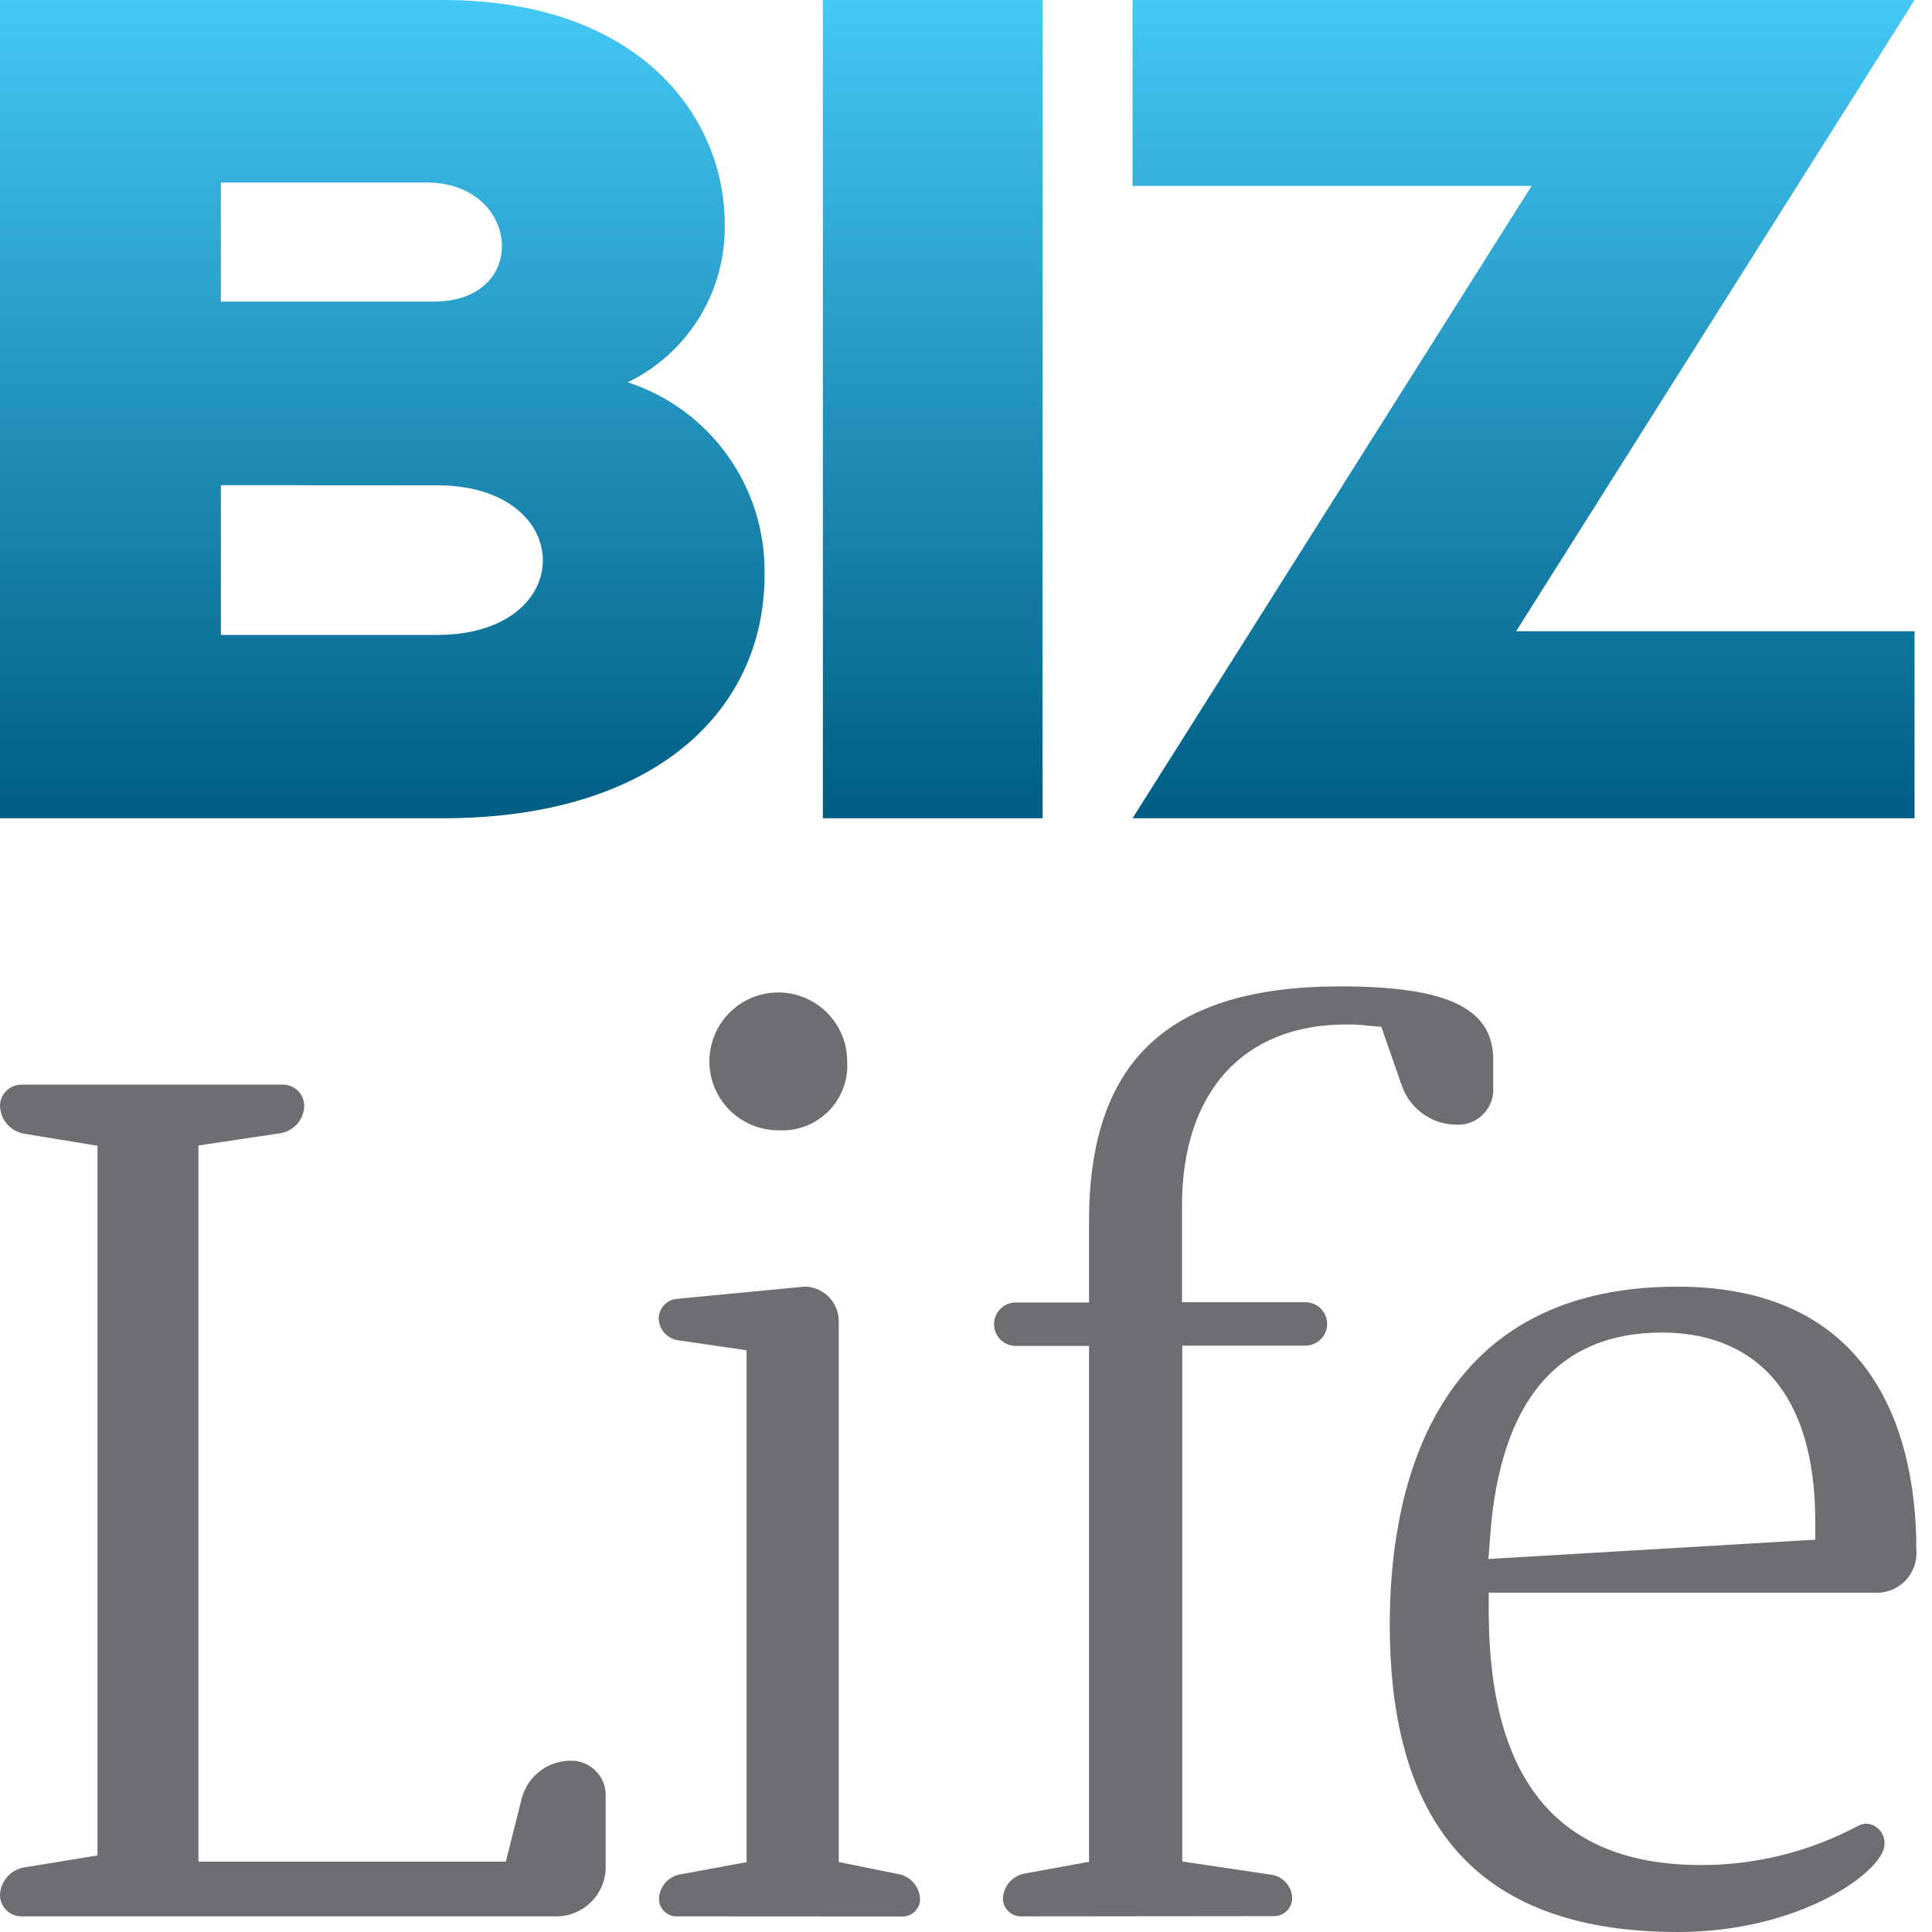<svg width="60" height="60" viewBox="0 0 60 60" fill="none" xmlns="http://www.w3.org/2000/svg">
<path fill-rule="evenodd" clip-rule="evenodd" d="M23.744 17.787C23.781 22.039 20.367 25.412 13.757 25.412H0V0H13.757C19.919 0 22.581 3.697 22.507 7.115C22.489 9.144 21.322 10.987 19.496 11.872C22.05 12.707 23.769 15.1 23.744 17.787ZM13.474 9.366C16.485 9.366 16.16 5.669 13.256 5.669H6.86V9.366H13.474ZM6.86 19.718V15.068L13.577 15.072C17.935 15.072 17.972 19.718 13.577 19.718H6.86Z" fill="url(#paint0_linear_0_509)"/>
<path d="M32.378 25.412H25.555V0H32.378V25.412Z" fill="url(#paint1_linear_0_509)"/>
<path d="M59.458 0L47.085 19.603H59.458V25.412H35.172L47.565 5.772H35.172V0H59.458Z" fill="url(#paint2_linear_0_509)"/>
<path d="M0.686 59.515C0.507 59.521 0.333 59.454 0.204 59.329C0.074 59.205 0.001 59.033 0 58.854C0.014 58.416 0.342 58.051 0.776 57.991L3.028 57.621V35.583L0.776 35.213C0.337 35.15 0.008 34.778 0 34.334C0.004 34.157 0.079 33.988 0.208 33.867C0.337 33.745 0.509 33.679 0.686 33.685H8.762C8.94 33.678 9.112 33.743 9.241 33.865C9.37 33.987 9.445 34.156 9.448 34.334C9.443 34.773 9.116 35.141 8.68 35.197L6.162 35.574V57.815H15.709L16.206 55.839C16.393 55.154 17.016 54.679 17.726 54.68C18.311 54.671 18.794 55.135 18.81 55.72V58.016C18.79 58.86 18.093 59.529 17.249 59.515H0.686Z" fill="#6D6E71"/>
<path fill-rule="evenodd" clip-rule="evenodd" d="M22.195 33.785C22.528 34.585 23.312 35.105 24.179 35.102C24.754 35.136 25.316 34.922 25.724 34.515C26.131 34.107 26.345 33.545 26.311 32.97C26.314 32.103 25.794 31.32 24.993 30.986C24.193 30.653 23.27 30.835 22.657 31.448C22.044 32.062 21.861 32.984 22.195 33.785ZM20.633 59.363C20.738 59.465 20.881 59.52 21.028 59.515L28.024 59.519C28.169 59.52 28.308 59.464 28.411 59.362C28.515 59.261 28.573 59.122 28.574 58.977C28.558 58.59 28.274 58.266 27.892 58.201L26.048 57.827V41.067C26.065 40.493 25.63 40.005 25.058 39.958H24.976L21.032 40.336C20.711 40.361 20.462 40.626 20.457 40.948C20.466 41.293 20.726 41.581 21.069 41.625L23.185 41.934V57.831L21.131 58.209C20.755 58.272 20.476 58.592 20.465 58.973C20.466 59.12 20.527 59.261 20.633 59.363Z" fill="#6D6E71"/>
<path d="M31.721 59.515C31.573 59.52 31.429 59.465 31.322 59.363C31.214 59.262 31.151 59.121 31.146 58.973C31.156 58.582 31.439 58.252 31.824 58.184L33.821 57.819V41.798H31.545C31.173 41.798 30.871 41.496 30.871 41.124C30.871 40.752 31.173 40.45 31.545 40.45H33.821V37.928C33.821 32.949 36.285 30.633 41.626 30.633C44.957 30.633 46.374 31.314 46.374 32.917V33.886C46.35 34.478 45.857 34.941 45.265 34.929C44.498 34.938 43.808 34.463 43.544 33.742L42.899 31.89L42.451 31.849C42.234 31.824 42.016 31.813 41.798 31.816C38.61 31.816 36.708 33.919 36.708 37.444V40.442H40.541C40.913 40.442 41.215 40.744 41.215 41.116C41.215 41.488 40.913 41.79 40.541 41.79H36.717V57.81L39.477 58.221C39.845 58.272 40.122 58.581 40.13 58.952C40.126 59.26 39.875 59.507 39.568 59.507L31.721 59.515Z" fill="#6D6E71"/>
<path fill-rule="evenodd" clip-rule="evenodd" d="M43.16 50.445C43.16 56.874 46.089 60 52.115 60C55.973 60 58.528 58.073 58.524 57.281C58.548 56.957 58.312 56.672 57.99 56.636C57.901 56.634 57.812 56.652 57.731 56.689C56.23 57.497 54.551 57.92 52.847 57.921C48.431 57.921 46.266 55.358 46.233 50.116V49.463H58.212C58.57 49.485 58.919 49.349 59.17 49.092C59.42 48.835 59.545 48.481 59.514 48.124C59.514 45.072 58.548 39.958 52.087 39.958C44.319 39.958 43.16 46.53 43.16 50.445ZM46.282 47.656C46.599 43.494 48.394 41.383 51.622 41.383C53.401 41.383 56.338 42.139 56.375 47.187V47.816L46.225 48.416L46.282 47.656Z" fill="#6D6E71"/>
<defs>
<linearGradient id="paint0_linear_0_509" x1="23.744" y1="25.412" x2="23.744" y2="0" gradientUnits="userSpaceOnUse">
<stop stop-color="#005D83"/>
<stop offset="1" stop-color="#44C8F5"/>
</linearGradient>
<linearGradient id="paint1_linear_0_509" x1="32.376" y1="25.412" x2="32.376" y2="0" gradientUnits="userSpaceOnUse">
<stop stop-color="#005D83"/>
<stop offset="1" stop-color="#44C8F5"/>
</linearGradient>
<linearGradient id="paint2_linear_0_509" x1="59.458" y1="25.412" x2="59.458" y2="0" gradientUnits="userSpaceOnUse">
<stop stop-color="#005D83"/>
<stop offset="1" stop-color="#44C8F5"/>
</linearGradient>
</defs>
</svg>
